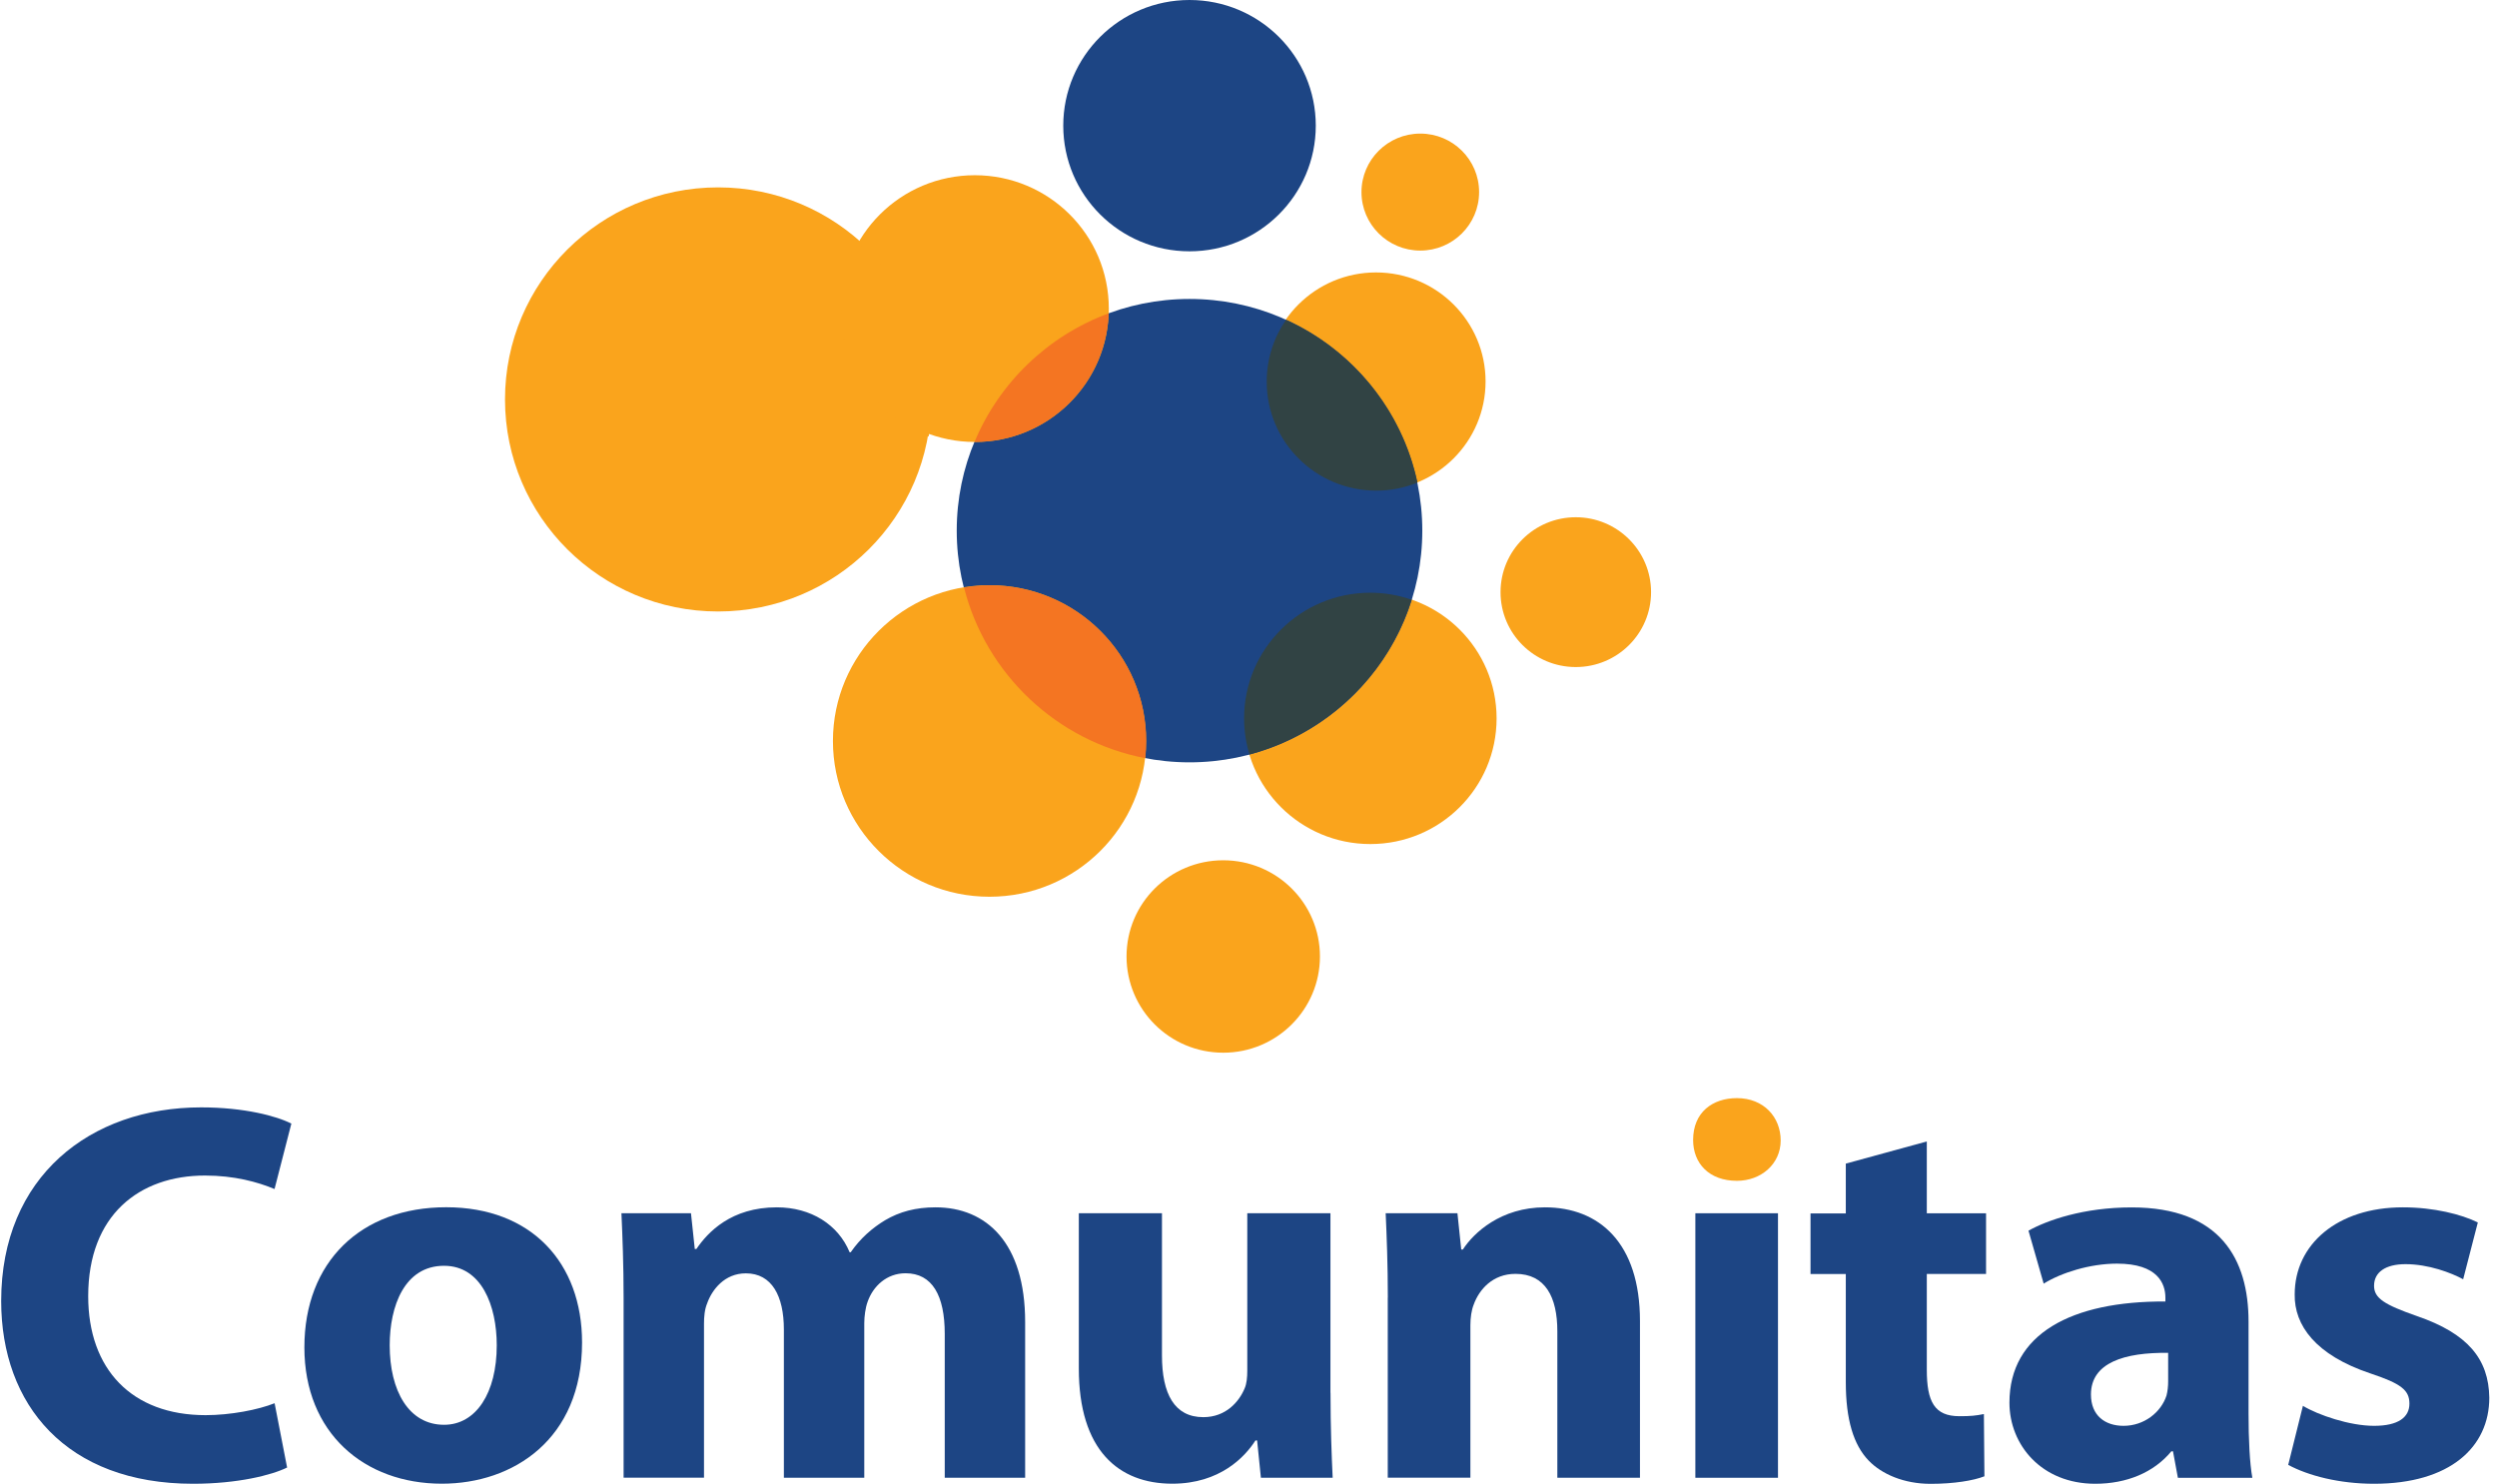 <svg width="281" height="167" viewBox="0 0 281 167" fill="none" xmlns="http://www.w3.org/2000/svg">
<g clip-path="url(#clip0_182_688)">
<path d="M32.302 165.174C30.593 166.024 26.74 167 21.721 167C7.471 167 0.133 158.11 0.133 146.427C0.133 132.426 10.161 124.637 22.635 124.637C27.468 124.637 31.138 125.613 32.788 126.463L30.895 133.827C29.002 133.035 26.371 132.309 23.07 132.309C15.673 132.309 9.926 136.754 9.926 145.885C9.926 154.099 14.819 159.278 23.137 159.278C25.952 159.278 29.069 158.669 30.903 157.935L32.311 165.182L32.302 165.174Z" fill="#1D4584"/>
<path d="M65.502 151.106C65.502 162.005 57.736 166.992 49.728 166.992C40.981 166.992 34.254 161.271 34.254 151.648C34.254 142.024 40.613 135.878 50.214 135.878C59.814 135.878 65.502 142.149 65.502 151.097V151.106ZM43.855 151.414C43.855 156.526 45.991 160.362 49.971 160.362C53.581 160.362 55.902 156.768 55.902 151.414C55.902 146.969 54.193 142.466 49.971 142.466C45.505 142.466 43.855 147.028 43.855 151.414Z" fill="#1D4584"/>
<path d="M70.177 146.052C70.177 142.341 70.051 139.172 69.934 136.554H77.759L78.186 140.573H78.37C79.652 138.689 82.282 135.887 87.418 135.887C91.272 135.887 94.329 137.838 95.611 140.94H95.737C96.834 139.356 98.183 138.197 99.59 137.346C101.241 136.37 103.075 135.887 105.279 135.887C111.026 135.887 115.365 139.906 115.365 148.796V166.325H106.317V150.13C106.317 145.81 104.91 143.308 101.911 143.308C99.775 143.308 98.242 144.768 97.63 146.536C97.387 147.203 97.261 148.179 97.261 148.912V166.325H88.214V149.646C88.214 145.869 86.865 143.317 83.933 143.317C81.545 143.317 80.138 145.143 79.593 146.661C79.283 147.395 79.225 148.245 79.225 148.971V166.316H70.177V146.044V146.052Z" fill="#1D4584"/>
<path d="M149.729 156.768C149.729 160.662 149.855 163.831 149.972 166.325H141.896L141.469 162.122H141.285C140.12 163.948 137.305 166.992 131.927 166.992C125.87 166.992 121.405 163.214 121.405 154.024V136.554H130.762V152.565C130.762 156.885 132.17 159.503 135.412 159.503C137.984 159.503 139.45 157.735 140.061 156.276C140.304 155.725 140.363 155 140.363 154.266V136.554H149.721V156.768H149.729Z" fill="#1D4584"/>
<path d="M156.18 146.052C156.18 142.341 156.054 139.172 155.937 136.554H164.013L164.44 140.632H164.624C165.848 138.747 168.905 135.887 173.856 135.887C179.972 135.887 184.554 139.906 184.554 148.671V166.325H175.255V149.83C175.255 145.994 173.907 143.375 170.547 143.375C167.975 143.375 166.451 145.143 165.839 146.844C165.596 147.453 165.471 148.304 165.471 149.154V166.316H156.172V146.044L156.18 146.052Z" fill="#1D4584"/>
<path d="M190.787 166.325V136.554H200.086V166.325H190.787Z" fill="#1D4584"/>
<path d="M216.833 128.465V136.562H223.501V143.384H216.833V154.158C216.833 157.752 217.687 159.395 220.502 159.395C221.784 159.395 222.337 159.336 223.258 159.153L223.317 166.158C222.094 166.641 219.89 167.008 217.26 167.008C214.261 167.008 211.756 165.916 210.29 164.39C208.581 162.622 207.718 159.762 207.718 155.567V143.392H203.747V136.57H207.718V130.966L216.833 128.473V128.465Z" fill="#1D4584"/>
<path d="M253.04 159.086C253.04 161.946 253.166 164.69 253.468 166.333H245.09L244.537 163.347H244.353C242.392 165.724 239.335 167 235.791 167C229.734 167 226.132 162.614 226.132 157.869C226.132 150.138 233.102 146.427 243.683 146.486V146.06C243.683 144.476 242.828 142.224 238.237 142.224C235.18 142.224 231.937 143.258 229.985 144.476L228.276 138.513C230.354 137.354 234.451 135.895 239.896 135.895C249.865 135.895 253.04 141.741 253.04 148.737V159.086ZM243.993 152.265C239.1 152.206 235.305 153.357 235.305 156.951C235.305 159.328 236.897 160.479 238.975 160.479C241.295 160.479 243.197 158.953 243.808 157.068C243.934 156.584 243.993 156.034 243.993 155.484V152.256V152.265Z" fill="#1D4584"/>
<path d="M259.156 158.227C260.865 159.261 264.417 160.479 267.165 160.479C269.912 160.479 271.144 159.503 271.144 157.985C271.144 156.468 270.231 155.734 266.737 154.575C260.563 152.507 258.176 149.154 258.234 145.685C258.234 140.081 263.001 135.887 270.407 135.887C273.892 135.887 277.008 136.679 278.843 137.588L277.192 143.984C275.844 143.25 273.28 142.283 270.708 142.283C268.446 142.283 267.165 143.192 267.165 144.718C267.165 146.119 268.329 146.844 271.998 148.128C277.687 150.08 280.074 152.94 280.133 157.318C280.133 162.855 275.726 167 267.165 167C263.252 167 259.767 166.091 257.505 164.874L259.156 158.236V158.227Z" fill="#1D4584"/>
<path d="M168.419 80.856C168.419 88.67 162.061 95 154.211 95C146.361 95 140.003 88.67 140.003 80.856C140.003 73.043 146.361 66.713 154.211 66.713C162.061 66.713 168.419 73.043 168.419 80.856Z" fill="#FAA41C"/>
<path d="M167.179 42.93C167.179 49.71 161.659 55.205 154.848 55.205C148.037 55.205 142.516 49.71 142.516 42.938C142.516 36.167 148.037 30.663 154.848 30.663C161.659 30.663 167.179 36.159 167.179 42.938V42.93Z" fill="#FAA41C"/>
<path d="M160.059 59.725C160.059 74.127 148.33 85.802 133.862 85.802C119.394 85.802 107.666 74.127 107.666 59.725C107.666 45.323 119.394 33.648 133.862 33.648C148.33 33.648 160.059 45.323 160.059 59.725Z" fill="#1D4584"/>
<path d="M148.54 107.65C148.54 113.629 143.672 118.483 137.657 118.483C131.642 118.483 126.775 113.638 126.775 107.65C126.775 101.663 131.642 96.826 137.657 96.826C143.672 96.826 148.54 101.671 148.54 107.65Z" fill="#FAA41C"/>
<path d="M104.784 44.956C104.784 58.141 94.053 68.823 80.808 68.823C67.563 68.823 56.831 58.141 56.831 44.956C56.831 31.772 67.563 21.09 80.808 21.09C94.044 21.09 104.784 31.772 104.784 44.956Z" fill="#FAA41C"/>
<path d="M185.803 66.647C185.803 71.3 182.016 75.077 177.333 75.077C172.65 75.077 168.863 71.308 168.863 66.647C168.863 61.985 172.658 58.216 177.333 58.216C182.008 58.216 185.803 61.993 185.803 66.647Z" fill="#FAA41C"/>
<path d="M128.97 83.392C128.97 93.073 121.087 100.929 111.352 100.929C101.626 100.929 93.734 93.082 93.734 83.4C93.734 73.718 101.618 65.863 111.352 65.863C121.087 65.863 128.97 73.71 128.97 83.4V83.392Z" fill="#FAA41C"/>
<path d="M166.451 21.623C166.451 25.259 163.485 28.203 159.833 28.203C156.18 28.203 153.214 25.259 153.214 21.623C153.214 17.988 156.18 15.036 159.833 15.036C163.485 15.036 166.451 17.979 166.451 21.615V21.623Z" fill="#FAA41C"/>
<path d="M148.071 14.143C148.071 21.949 141.712 28.286 133.862 28.286C126.013 28.286 119.654 21.957 119.654 14.143C119.654 6.329 126.021 0 133.862 0C141.704 0 148.071 6.329 148.071 14.143Z" fill="#1D4584"/>
<path d="M124.781 34.733C124.781 43.022 118.029 49.743 109.701 49.743C101.374 49.743 94.622 43.022 94.622 34.733C94.622 26.444 101.374 19.722 109.701 19.722C118.029 19.722 124.781 26.444 124.781 34.733Z" fill="#FAA41C"/>
<path d="M109.668 49.743C109.668 49.743 109.693 49.743 109.71 49.743C117.861 49.743 124.479 43.305 124.764 35.266C117.937 37.785 112.449 43.063 109.668 49.743Z" fill="#F47522"/>
<path d="M158.869 67.505C157.411 66.997 155.845 66.713 154.211 66.713C146.361 66.713 140.003 73.043 140.003 80.856C140.003 82.274 140.221 83.633 140.606 84.918C149.285 82.616 156.197 75.995 158.861 67.505H158.869Z" fill="#314344"/>
<path d="M159.514 54.313C157.772 46.132 152.184 39.377 144.72 36C143.354 37.977 142.55 40.37 142.55 42.955C142.55 49.735 148.071 55.222 154.881 55.222C156.523 55.222 158.09 54.897 159.523 54.313H159.514Z" fill="#314344"/>
<path d="M111.385 65.871C110.397 65.871 109.433 65.971 108.487 66.129C110.95 75.861 118.908 83.417 128.886 85.335C128.953 84.701 128.995 84.059 128.995 83.408C128.995 73.727 121.112 65.871 111.377 65.871H111.385Z" fill="#F47522"/>
<path d="M96.758 27.453C95.435 29.687 94.656 32.289 94.656 35.075C94.656 41.529 98.761 47.016 104.508 49.134C104.709 47.883 104.818 46.599 104.818 45.298C104.818 38.202 101.701 31.831 96.758 27.453Z" fill="#FAA41C"/>
</g>
<path d="M200.389 128.367C200.389 131.002 198.188 132.902 195.465 132.902C192.332 132.902 190.535 130.94 190.535 128.305C190.535 125.172 192.741 123.595 195.462 123.595C198.484 123.595 200.389 125.731 200.389 128.367Z" fill="#FAA41C"/>
<defs>
<clipPath id="clip0_182_688">
<rect width="280" height="167" fill="white" transform="translate(0.133)"/>
</clipPath>
</defs>
</svg>
